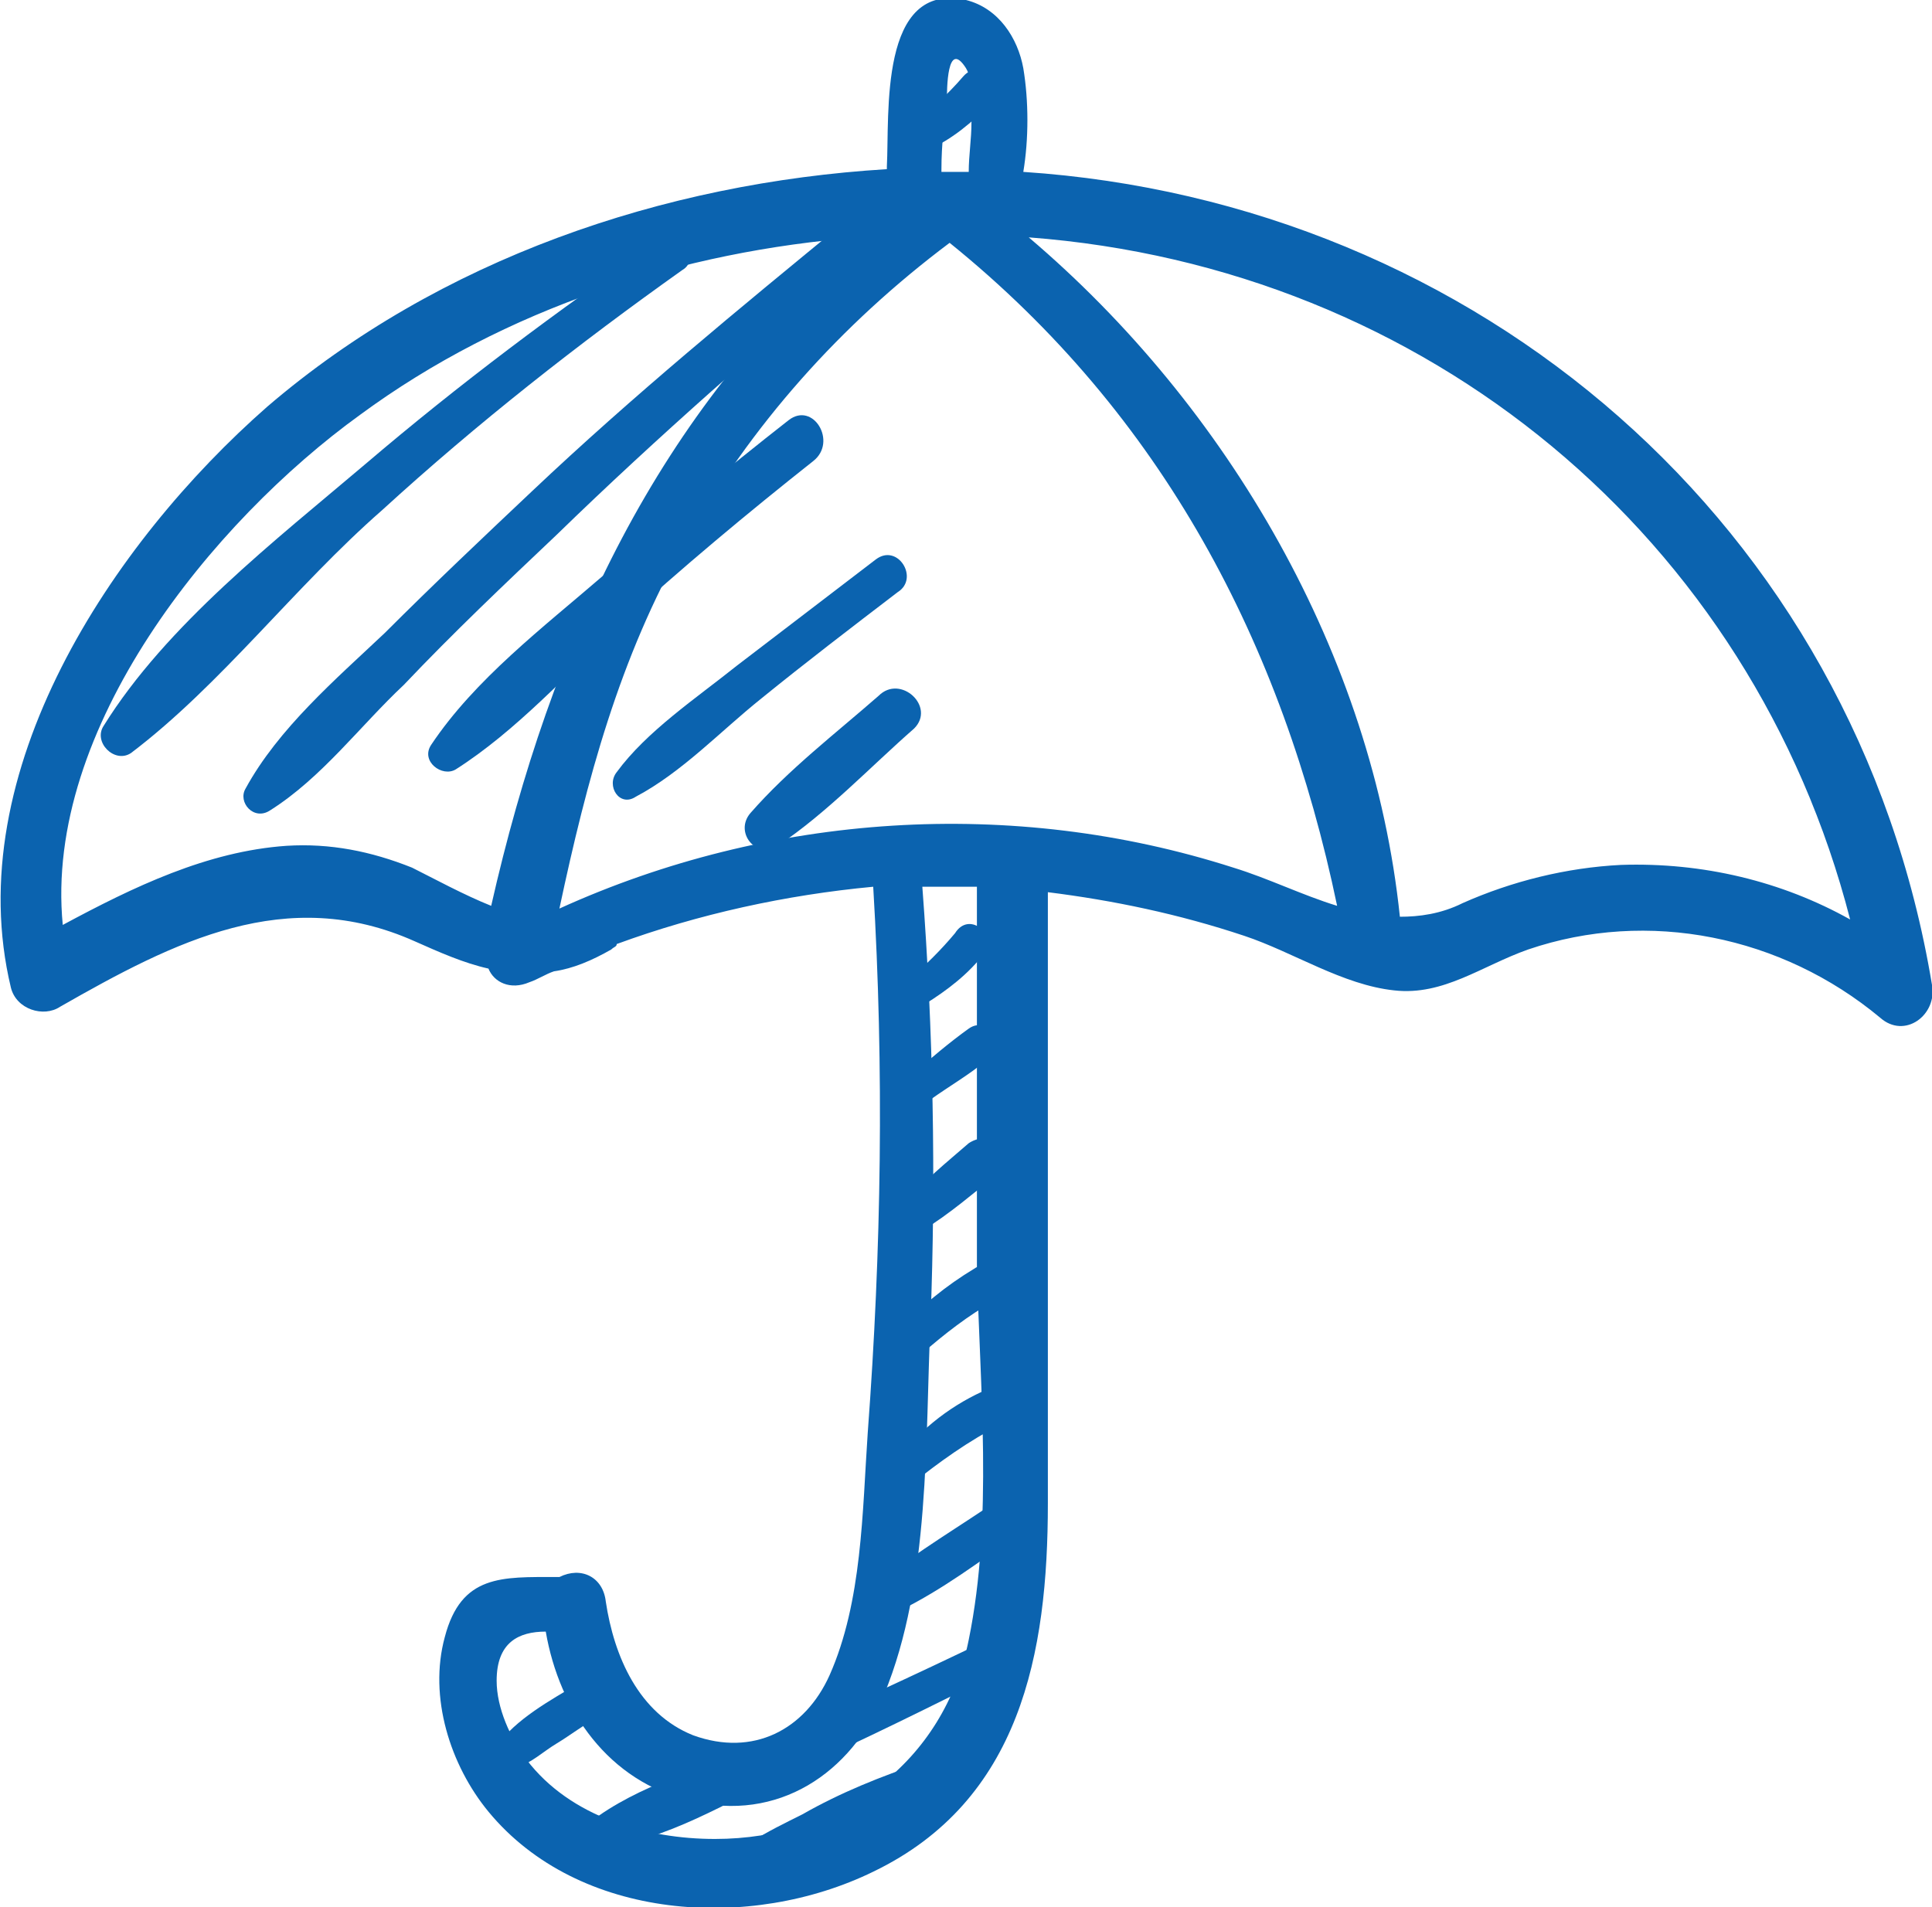 <?xml version="1.0" encoding="utf-8"?>
<!-- Generator: Adobe Illustrator 26.0.1, SVG Export Plug-In . SVG Version: 6.00 Build 0)  -->
<svg version="1.1" id="Layer_1" xmlns="http://www.w3.org/2000/svg" xmlns:xlink="http://www.w3.org/1999/xlink" x="0px" y="0px" viewBox="0 0 70.8 69.9" style="enable-background:new 0 0 70.8 69.9;" xml:space="preserve">
  <style type="text/css">
	.st0{fill-rule:evenodd;clip-rule:evenodd;fill:#0B63AF;}
</style>
  <g>
    <path class="st0" d="M70.8,36.1C68,19.2,54.1,7.4,37.5,6.3c0.2-1.2,0.2-2.6,0-3.8c-0.2-1.1-0.9-2.2-2.1-2.5
		c-3.2-0.7-2.8,4.2-2.9,6.1v0.1c-8.2,0.5-16.4,3.3-22.7,8.7c-5.7,5-11.3,13.4-9.4,21.3c0.2,0.8,1.2,1.1,1.8,0.7
		c4.2-2.4,8.3-4.5,13-2.4c0.9,0.4,1.8,0.8,2.7,1c0.2,0.5,0.8,0.8,1.5,0.5c0.3-0.1,0.6-0.3,0.9-0.4c0.7-0.1,1.4-0.4,2.1-0.8
		c0.1-0.1,0.2-0.1,0.2-0.2c3-1.1,6.2-1.8,9.4-2.1c0.4,6.7,0.3,13.3-0.2,20c-0.2,2.9-0.2,6.2-1.4,8.9c-0.9,2-2.8,3-5,2.2
		c-2-0.8-2.9-2.9-3.2-4.9c-0.1-0.9-0.9-1.3-1.7-0.9h-0.1c-2,0-3.5-0.1-4.1,2.2c-0.6,2.2,0.2,4.7,1.6,6.4c3.3,4,9.6,4.4,14.1,2.2
		c5.4-2.6,6.4-8,6.4-13.5c0-7.5,0-14.9,0-22.4c2.4,0.3,4.8,0.8,7.2,1.6c1.8,0.6,3.6,1.8,5.5,2c1.8,0.2,3.2-0.9,4.9-1.5
		c4.4-1.5,9.3-0.5,12.9,2.5C69.8,38.1,71,37.2,70.8,36.1L70.8,36.1L70.8,36.1z M34.7,3.7c0-0.4,0-2.3,0.7-1.2c0.3,0.5,0.2,1.4,0.2,2
		s-0.1,1.2-0.1,1.8c-0.3,0-0.7,0-1,0V6.2C34.5,5.3,34.6,4.5,34.7,3.7L34.7,3.7L34.7,3.7z M18,33.2c-1-0.4-2.1-1-2.9-1.4
		c-1.5-0.6-3-0.9-4.6-0.8c-2.9,0.2-5.6,1.5-8.2,2.9c-0.7-7.2,5.5-14.8,10.9-18.7c5.3-3.9,11.8-6,18.3-6.5
		C24.1,15.1,20.2,23.5,18,33.2L18,33.2L18,33.2z M35.5,60.1c-0.9,4.5-4.7,7.3-9.3,7.3c-2.5,0-5.3-0.8-6.9-2.9
		c-0.6-0.8-1.1-1.9-1.1-2.9c0-1.4,0.8-1.8,1.8-1.8c0.5,2.9,2.3,5.5,5.3,6.2c3.2,0.8,5.9-1,7.1-3.9c1.7-4.1,1.5-9.4,1.7-13.7
		c0.2-5.3,0.1-10.6-0.3-15.9c0.7,0,1.4,0,2,0c0,4.6,0,9.3,0,13.9C35.9,50.8,36.4,55.7,35.5,60.1L35.5,60.1L35.5,60.1z M45.2,31.8
		c-8.1-2.6-17-2-24.7,1.5c1-4.7,2.2-9.2,4.6-13.4c2.4-4.3,5.7-8,9.7-11C42.6,15.2,47,23.6,49,33.2C47.7,32.8,46.5,32.2,45.2,31.8
		L45.2,31.8L45.2,31.8z M59.4,31.7c-2,0.1-4,0.6-5.8,1.4c-0.8,0.4-1.6,0.5-2.3,0.5C50.3,24,45,14.9,37.7,8.7
		c14.6,1.1,26.5,11,30.1,25C65.3,32.3,62.4,31.6,59.4,31.7z" />
    <path class="st0" d="M24.2,8.8c-3.8,2.6-7.4,5.3-10.8,8.2c-3.3,2.8-7.3,5.9-9.6,9.6c-0.4,0.6,0.4,1.4,1,1c3.3-2.5,6-6.1,9.2-8.9
		c3.5-3.2,7.2-6.1,11-8.8C25.7,9.5,25,8.3,24.2,8.8z" />
    <path class="st0" d="M31,8.1c-3.9,3.2-7.8,6.4-11.5,9.9c-1.8,1.7-3.6,3.4-5.4,5.2c-1.8,1.7-3.9,3.5-5.1,5.7
		c-0.3,0.5,0.3,1.2,0.9,0.8c1.9-1.2,3.3-3.1,4.9-4.6c1.8-1.9,3.7-3.7,5.6-5.5c3.7-3.6,7.6-7,11.5-10.3C32.6,8.8,31.6,7.6,31,8.1z" />
    <path class="st0" d="M28.9,15.4c-2.3,1.8-4.6,3.7-6.8,5.7c-2.2,1.9-4.7,3.8-6.3,6.2c-0.4,0.6,0.4,1.2,0.9,0.9
		c2.2-1.4,4.1-3.5,6-5.3c2.3-2.1,4.7-4.1,7.1-6C30.7,16.2,29.8,14.7,28.9,15.4z" />
    <path class="st0" d="M32.1,20.5c-1.7,1.3-3.4,2.6-5.1,3.9c-1.5,1.2-3.3,2.4-4.4,3.9c-0.4,0.5,0.1,1.3,0.7,0.9
		c1.7-0.9,3.1-2.4,4.6-3.6c1.6-1.3,3.3-2.6,5-3.9C33.7,21.2,32.9,19.9,32.1,20.5z" />
    <path class="st0" d="M32.2,25.5c-1.6,1.4-3.3,2.7-4.7,4.3c-0.6,0.7,0.2,1.7,1,1.2c1.8-1.2,3.4-2.9,5-4.3
		C34.3,25.9,33,24.7,32.2,25.5z" />
    <path class="st0" d="M35.3,2.8c-0.6,0.7-1.2,1.2-1.8,1.8c-0.3,0.4,0,1.1,0.5,0.9c0.9-0.4,1.6-1,2.3-1.7S35.9,2.1,35.3,2.8z" />
    <path class="st0" d="M35,34.2c-0.5,0.6-1.1,1.2-1.7,1.7c-0.6,0.4,0,1.3,0.6,0.9c0.8-0.5,1.6-1.1,2.2-1.9
		C36.5,34.2,35.5,33.4,35,34.2z" />
    <path class="st0" d="M35.5,37.7c-0.7,0.5-1.4,1.1-2.1,1.7c-0.5,0.4,0.2,1.3,0.7,0.9c0.7-0.5,1.4-0.9,2-1.4
		C36.9,38.3,36.2,37.2,35.5,37.7z" />
    <path class="st0" d="M36.6,41.9c-0.3-0.3-0.8-0.2-1.1,0c-0.8,0.7-1.7,1.4-2.4,2.3c-0.4,0.5,0.1,1.3,0.7,0.9c1-0.6,1.9-1.4,2.8-2.1
		C36.9,42.7,36.8,42.1,36.6,41.9z" />
    <path class="st0" d="M35.7,46.5c-1,0.6-2,1.4-2.8,2.3c-0.5,0.6,0.3,1.3,0.9,0.8c0.8-0.7,1.7-1.4,2.6-1.9
		C37.2,47.2,36.4,46,35.7,46.5z" />
    <path class="st0" d="M36,51c-1.3,0.6-2.4,1.5-3.3,2.7c-0.3,0.4,0.3,1,0.7,0.7c1-0.8,2.1-1.6,3.3-2.2C37.5,51.8,36.8,50.6,36,51z" />
    <path class="st0" d="M36.1,55.3c-1.5,1-3,1.9-4.4,3.1c-0.5,0.5,0.2,1.2,0.7,0.9c1.6-0.7,3-1.7,4.4-2.7C37.7,56,36.9,54.8,36.1,55.3
		z" />
    <path class="st0" d="M21.2,61.7c-1,0.6-2.3,1.3-3,2.3c-0.3,0.4,0.2,1,0.7,0.8c0.6-0.2,1-0.6,1.5-0.9c0.5-0.3,1-0.7,1.6-1
		C22.7,62.4,22,61.2,21.2,61.7z" />
    <path class="st0" d="M36.2,60.1c-2.7,1.3-5.5,2.6-8.3,3.8c-2.1,0.9-4.5,1.5-6.3,2.9c-0.4,0.3,0,0.9,0.4,0.9
		c2.4-0.2,4.7-1.7,6.9-2.7c2.7-1.2,5.3-2.5,7.9-3.8C37.7,60.8,37,59.7,36.2,60.1z" />
    <path class="st0" d="M33.8,64.6c-1.5,0.5-3,1.1-4.4,1.9c-1.2,0.6-2.7,1.3-3.5,2.5c-0.2,0.4,0.2,0.8,0.6,0.7
		c1.2-0.4,2.3-1.3,3.4-1.9c1.4-0.8,2.8-1.4,4.3-1.9C35,65.6,34.6,64.4,33.8,64.6z" />
  </g>
</svg>